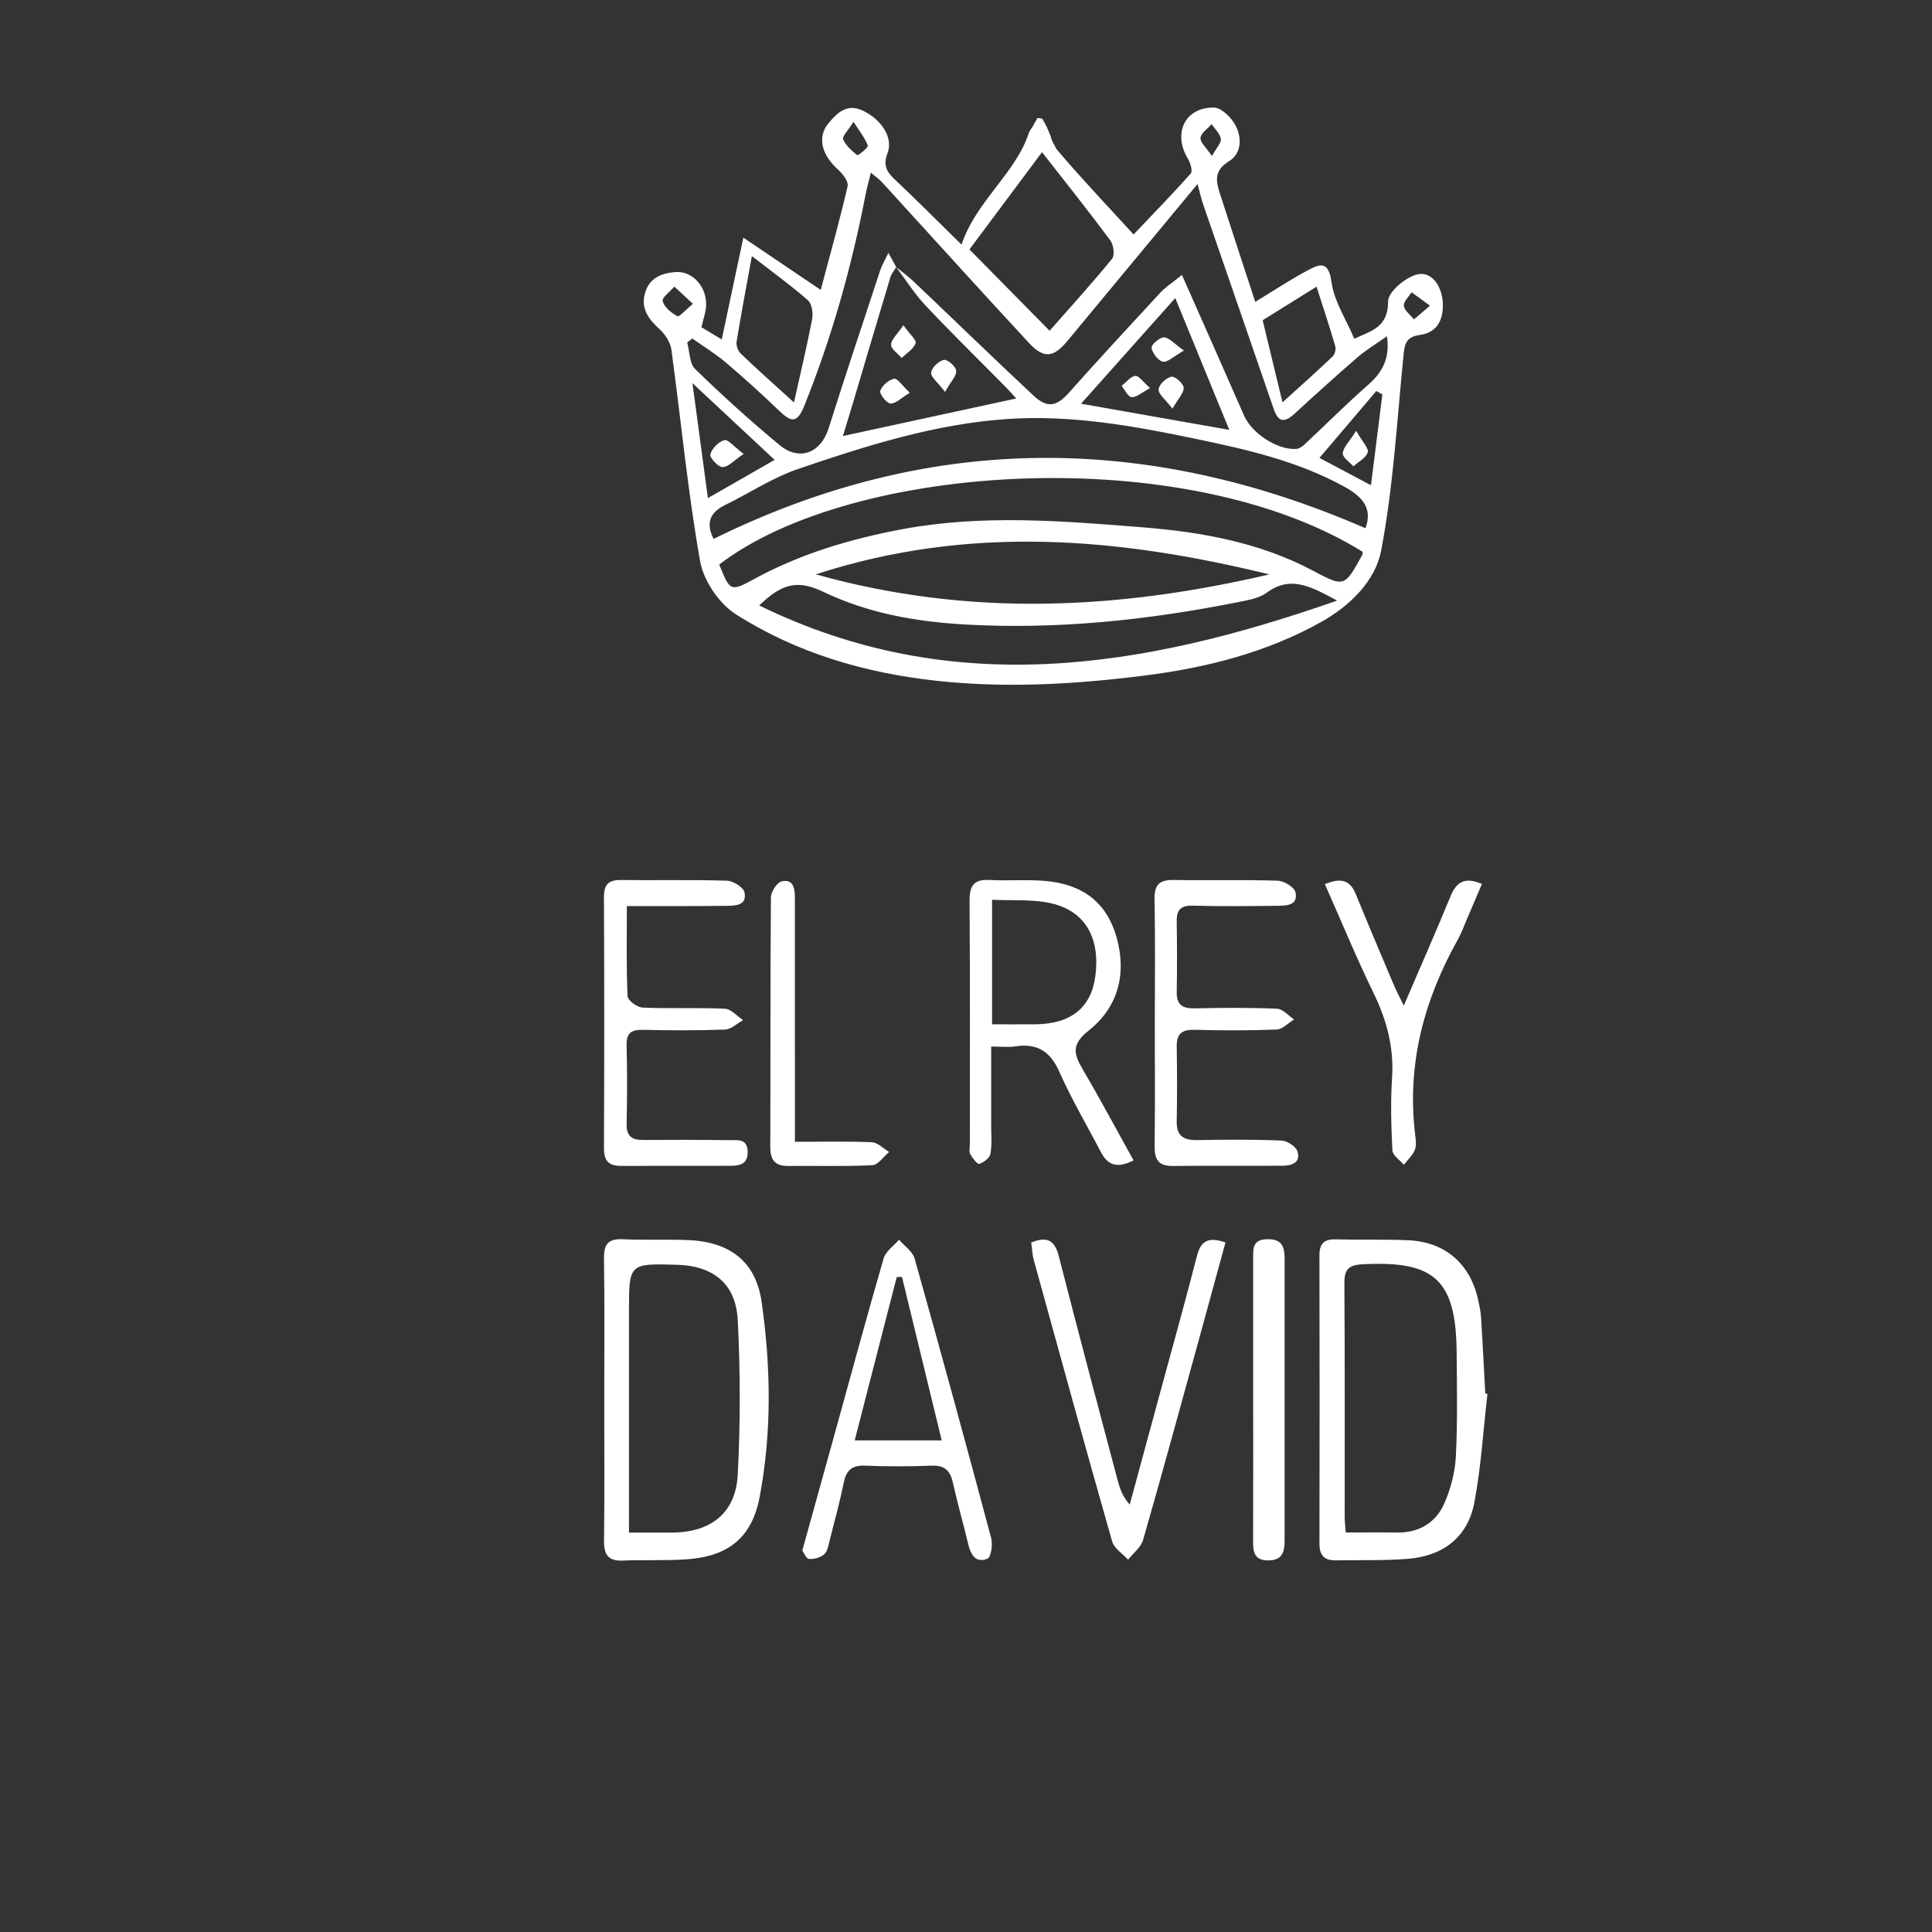 <?xml version="1.0" encoding="utf-8"?>
<!-- Generator: Adobe Illustrator 16.0.3, SVG Export Plug-In . SVG Version: 6.00 Build 0)  -->
<!DOCTYPE svg PUBLIC "-//W3C//DTD SVG 1.0//EN" "http://www.w3.org/TR/2001/REC-SVG-20010904/DTD/svg10.dtd">
<svg version="1.0" id="Layer_1" xmlns="http://www.w3.org/2000/svg" xmlns:xlink="http://www.w3.org/1999/xlink" x="0px" y="0px"
	 width="700px" height="700px" viewBox="0 0 700 700" enable-background="new 0 0 700 700" xml:space="preserve">
<rect x="0" y="0" width="700" height="700" fill="#333333" stroke="none"/>
<g>
	<path fill-rule="evenodd" clip-rule="evenodd" fill="#FFFFFF" d="M522.725,109.342c-0.366-5.473-3.803-10.941-8.891-9.986
		c-4.293,0.807-10.916,6.363-10.893,9.78c0.071,9.519-6.211,10.773-12.254,13.593c-2.997-7.106-7.349-13.643-8.278-20.635
		c-1.079-8.116-4.697-6.221-8.79-4.036c-6.192,3.303-12.062,7.208-18.809,11.313c-4.398-13.436-8.615-26.204-12.736-39.003
		c-1.458-4.537-2.438-8.454,3.155-11.893c4.756-2.925,4.829-8.815,2.191-13.449c-1.532-2.689-4.984-6.019-7.608-6.05
		c-10.516-0.122-14.969,9.365-9.413,18.538c0.914,1.508,1.792,4.489,1.045,5.332c-6.856,7.713-14.074,15.104-20.73,22.107
		c-9.66-10.583-18.96-20.326-27.637-30.598c-0.435-0.515-0.749-1.13-1.027-1.777c-0.712-1.047-1.193-2.244-1.458-3.496l-0.039-0.089
		c-0.239-0.46-0.429-0.935-0.594-1.417c-0.263-0.491-0.479-1.004-0.646-1.535c-0.347-0.514-0.623-1.073-0.862-1.647
		c-0.298-0.425-0.554-0.878-0.777-1.347c-0.301-0.044-0.566-0.136-0.854-0.204c-0.103-0.012-0.202-0.036-0.304-0.05
		c-0.129,0.002-0.254,0.018-0.387,0.018c-0.104,0-0.203-0.012-0.31-0.015c-0.293,0.686-0.66,1.334-1.107,1.934
		c-0.281,0.707-0.672,1.358-1.115,1.974c-0.069,0.112-0.152,0.212-0.229,0.319c-0.159,0.354-0.348,0.694-0.55,1.026
		c-0.739,2.168-1.603,4.262-2.671,6.245c-6.379,11.855-17.384,21.072-21.768,34.34c-8.783-8.613-16.286-16.166-24.024-23.464
		c-3-2.832-4.518-5.119-2.788-9.684c2.149-5.676-2.238-12.117-8.723-15.298c-5.92-2.905-9.503,0.643-12.71,4.532
		c-4.129,5.008-2.432,11.407,3.562,16.784c1.667,1.493,3.798,4.287,3.414,5.95c-2.857,12.358-6.296,24.582-9.747,37.58
		c-9.45-6.38-17.92-12.102-28.036-18.934c-2.868,13.529-5.282,24.91-7.822,36.886c-2.802-1.684-5.158-3.1-7.373-4.433
		c0.667-2.861,1.508-5.125,1.676-7.437c0.522-7.129-4.9-12.979-10.968-12.543c-5.493,0.394-9.758,2.284-11.225,7.938
		c-1.449,5.588,1.595,9.311,5.506,12.91c1.974,1.818,3.782,4.672,4.136,7.268c3.49,25.532,5.916,51.24,10.392,76.585
		c1.25,7.082,6.843,15.395,12.917,19.263c22.039,14.039,46.736,21.289,72.795,24.128c25.162,2.742,50.184,1.269,75.125-1.87
		c22.42-2.822,44.188-8.264,64.162-19.416c10.58-5.906,19.707-14.986,21.78-25.902c4.479-23.568,5.752-47.749,8.19-71.694
		c0.389-3.828,1.539-5.836,5.787-6.413C521.117,120.458,523.124,115.308,522.725,109.342z M477.011,103.869
		c2.489,7.809,4.769,14.637,6.779,21.542c0.318,1.093-0.144,2.972-0.952,3.742c-5.776,5.492-11.739,10.789-18.166,16.626
		c-2.47-10.221-4.726-19.577-7.183-29.742C463.621,112.214,469.957,108.264,477.011,103.869z M439.008,44.979
		c1.183,1.771,3.025,3.439,3.318,5.345c0.221,1.439-1.548,3.181-3.216,6.215c-2.084-3.122-4.323-4.996-4.15-6.608
		C435.151,48.154,437.563,46.619,439.008,44.979z M377.544,55.127c8.68,11.127,16.914,21.43,24.77,32.011
		c1.171,1.578,1.652,5.349,0.621,6.61c-7.319,8.966-15.121,17.543-22.641,26.098c-9.786-9.93-19.195-19.476-29.047-29.47
		C359.291,79.595,367.997,67.922,377.544,55.127z M305.481,50.449c-0.428-0.999,1.763-3.114,3.769-6.328
		c2.433,3.853,4.297,6.091,5.172,8.666c0.233,0.681-3.556,3.647-3.819,3.438C308.582,54.629,306.456,52.73,305.481,50.449z
		 M272.421,92.783c7.487,5.808,14.167,10.63,20.333,16.041c1.44,1.264,1.904,4.67,1.492,6.838
		c-1.844,9.705-4.167,19.321-6.581,30.148c-6.758-6.15-13.096-11.777-19.222-17.623c-1.02-0.975-1.784-3.006-1.563-4.369
		C268.493,113.861,270.39,103.953,272.421,92.783z M245.43,114.561c-2.209-1.185-4.715-3.225-5.332-5.431
		c-0.355-1.273,2.707-3.502,4.23-5.299c1.915,1.776,3.827,3.555,6.734,6.257C248.405,112.264,246.107,114.926,245.43,114.561z
		 M250.885,138.815c10.609,9.909,20.065,18.741,29.774,27.808c-7.669,4.394-15.341,8.789-24.174,13.849
		C254.692,167.122,252.898,153.792,250.885,138.815z M275.08,219.371c8.355-8.11,14.004-9.354,23.325-4.893
		c16.113,7.714,33.394,10.747,50.901,11.764c33.511,1.945,66.698-1.564,99.564-8.14c3.453-0.692,7.334-1.335,10.037-3.331
		c8.608-6.352,15.912-2.393,25.545,2.831C413.63,242.435,344.795,253.419,275.08,219.371z M295.568,208.095
		c56.031-18.202,110.191-13.204,164.369,0.027C405.876,220.698,351.769,223.828,295.568,208.095z M493.558,201.096
		c-6.448,11.704-6.452,11.704-17.981,5.605c-19.234-10.172-40.187-13.933-61.492-15.635c-29.035-2.321-58.154-4.745-87.14,0.669
		c-18.69,3.491-36.803,8.862-53.608,18c-8.6,4.677-8.802,4.666-12.744-5.199c48.391-37.144,169.178-44.429,233.137-4.588
		C493.634,200.634,493.665,200.905,493.558,201.096z M494.742,191.391c-79.152-34.394-157.707-34.827-236.196,3.869
		c-2.801-5.542-1.49-9.492,4.044-12.21c8.898-4.368,17.345-9.984,26.639-13.155c24.625-8.405,49.514-16.295,75.719-18.081
		c23.134-1.576,45.779,2.484,68.284,7.186c18.537,3.871,36.957,8.045,53.847,17.338C493.86,180.073,497.333,184.3,494.742,191.391z
		 M391.683,146.269c11.84-13.276,23.202-26.019,34.138-38.279c6.425,15.682,12.923,31.545,19.565,47.76
		C427.84,152.651,410.354,149.564,391.683,146.269z M496.726,175.808c-7.335-3.893-13.815-7.33-18.664-9.903
		c6.892-8.104,13.744-16.165,20.597-24.224c0.736,0.403,1.47,0.805,2.204,1.208C499.519,153.572,498.179,164.257,496.726,175.808z
		 M495.887,139.266c-8.002,7.034-15.545,14.589-23.334,21.864c-0.785,0.733-1.911,1.477-2.921,1.537
		c-6.833,0.417-16.069-5.682-18.845-12.021c-7.284-16.627-14.662-33.209-22.546-51.033c-3.647,2.957-6.004,4.443-7.832,6.417
		c-11.109,11.996-22.194,24.012-33.077,36.211c-4.503,5.05-7.825,5.82-12.978,0.999c-14.526-13.594-28.8-27.453-43.22-41.158
		c-2.004-1.906-4.264-3.538-6.407-5.295c-0.001,0.003-0.004,0.006-0.007,0.01c3.499,4.645,6.616,9.646,10.58,13.853
		c9.422,10.002,19.257,19.618,28.907,29.406c1.598,1.621,3.097,3.337,4.003,4.318c-20.722,4.49-41.393,8.965-62.803,13.604
		c1.098-3.605,2.305-7.5,3.467-11.411c4.574-15.386,9.109-30.782,13.74-46.151c0.393-1.3,1.389-2.417,2.106-3.619
		c-0.008-0.011-0.016-0.024-0.025-0.035c0.011,0.008,0.022,0.018,0.032,0.025h0.001c-0.756-1.373-1.511-2.744-2.844-5.167
		c-1.306,2.752-2.353,4.476-2.968,6.342c-6.303,19.089-12.658,38.163-18.728,57.328c-2.78,8.772-10.523,11.933-17.729,5.972
		c-10.568-8.744-20.758-17.986-30.592-27.548c-2.098-2.04-1.975-6.366-2.875-9.641c0.611-0.475,1.222-0.952,1.833-1.43
		c4.065,2.879,8.362,5.486,12.145,8.695c6.683,5.669,13.179,11.573,19.503,17.639c4.163,3.993,6.36,4.462,8.89-1.819
		c10.039-24.91,17.224-50.591,22.308-76.909c0.441-2.28,1.093-4.521,1.867-7.67c1.773,1.501,3.043,2.358,4.047,3.456
		c17.737,19.403,35.342,38.928,53.214,58.204c5.385,5.807,8.915,5.359,13.94-0.693c15.563-18.739,31.097-37.502,47.149-56.864
		c0.745,2.691,1.318,5.292,2.181,7.793c8.463,24.583,17.012,49.134,25.433,73.732c1.764,5.148,4.142,4.825,7.634,1.615
		c7.495-6.887,15.032-13.731,22.739-20.377c3.162-2.724,6.803-4.889,10.648-7.607C503.639,129.61,501.049,134.728,495.887,139.266z
		 M512.318,115.712c-1.313-1.624-3.437-3.136-3.684-4.907c-0.205-1.482,1.793-3.267,2.813-4.917c1.863,1.362,3.723,2.725,6.66,4.875
		C515.457,113.031,513.889,114.372,512.318,115.712z"/>
	<path fill-rule="evenodd" clip-rule="evenodd" fill="#FFFFFF" d="M538.928,505.023c-1.508,13.118-2.293,26.366-4.728,39.308
		c-2.375,12.627-11.339,19.428-24.016,20.455c-8.709,0.702-17.494,0.388-26.247,0.557c-4.169,0.084-5.884-1.872-5.874-6.066
		c0.072-34.787,0.075-69.578-0.007-104.37c-0.012-4.238,1.595-5.974,5.861-5.861c8.753,0.23,17.521-0.058,26.26,0.321
		c13.659,0.594,22.781,8.735,25.535,22.29c0.377,1.854,0.796,3.723,0.909,5.602c0.563,9.209,1.031,18.425,1.531,27.637
		C538.409,504.936,538.669,504.979,538.928,505.023z M487.586,555.248c6.445,0,12.539-0.064,18.629,0.018
		c7.965,0.108,13.992-3.566,17.081-10.545c2.336-5.27,3.888-11.236,4.185-16.98c0.646-12.521,0.388-25.093,0.293-37.642
		c-0.2-26.749-8.264-33.327-33.954-32.038c-5.383,0.268-6.764,1.942-6.725,7.082c0.208,28.189,0.095,56.386,0.113,84.575
		C487.212,551.326,487.425,552.937,487.586,555.248z"/>
	<path fill-rule="evenodd" clip-rule="evenodd" fill="#FFFFFF" d="M218.933,507.048c0-17.048,0.167-34.103-0.099-51.15
		c-0.083-5.287,1.687-7.155,6.934-6.897c7.797,0.374,15.632-0.013,23.437,0.295c15.027,0.591,24.63,7.592,26.746,22.412
		c3.353,23.474,3.722,47.248-0.718,70.674c-2.779,14.675-11.272,21.442-26.11,22.562c-7.776,0.584-15.624,0.143-23.427,0.481
		c-5.368,0.234-6.909-2.143-6.845-7.225C219.067,541.154,218.933,524.099,218.933,507.048z M227.891,555.293
		c5.884,0,10.803,0.03,15.722-0.01c13.97-0.119,22.955-7.081,23.683-20.951c0.976-18.628,0.959-37.389,0.006-56.023
		c-0.676-13.247-8.909-19.692-22.074-20.062c-17.336-0.488-17.336-0.488-17.336,16.974
		C227.891,501.504,227.891,527.788,227.891,555.293z"/>
	<path fill-rule="evenodd" clip-rule="evenodd" fill="#FFFFFF" d="M410.704,420.432c-6.293,3.19-9.513,1.451-11.854-3.045
		c-5.027-9.671-10.626-19.086-15.02-29.034c-3.316-7.497-8.106-10.433-16.008-9.227c-2.492,0.38-5.095,0.059-8.695,0.059
		c0,9.975,0.009,19.126-0.006,28.28c-0.004,3.558,0.341,7.182-0.279,10.634c-0.265,1.468-2.425,3.068-4.056,3.601
		c-0.665,0.214-2.454-2.109-3.251-3.546c-0.505-0.916-0.143-2.32-0.143-3.507c-0.002-29.4,0.107-58.807-0.099-88.21
		c-0.039-5.398,1.438-7.895,7.149-7.602c6.621,0.339,13.301-0.219,19.899,0.312c13.99,1.129,22.614,7.876,26.152,20.239
		c3.825,13.375,0.672,25.498-10.022,33.989c-6.219,4.938-5.547,8.336-2.265,13.924C398.526,398.057,404.401,409.076,410.704,420.432
		z M359.441,371.13c5.746,0,10.673,0.036,15.601-0.007c12.981-0.107,20.315-6,21.825-17.477c1.79-13.621-3.533-23.412-15.773-26.31
		c-6.865-1.623-14.271-0.958-21.652-1.338C359.441,341.614,359.441,355.759,359.441,371.13z"/>
	<path fill-rule="evenodd" clip-rule="evenodd" fill="#FFFFFF" d="M290.699,561.775c3.882-13.99,7.431-26.752,10.962-39.518
		c6.118-22.113,12.106-44.257,18.493-66.293c0.75-2.588,3.667-4.544,5.578-6.795c1.939,2.268,4.924,4.245,5.659,6.856
		c9.478,33.686,18.699,67.445,27.734,101.257c0.62,2.319-0.059,6.944-1.353,7.466c-4.361,1.75-6.104-1.579-7.028-5.493
		c-1.739-7.363-3.855-14.637-5.483-22.025c-0.972-4.408-3.013-6.387-7.762-6.193c-8.039,0.321-16.112,0.321-24.151-0.007
		c-4.761-0.193-6.746,1.77-7.653,6.221c-1.414,6.944-3.29,13.797-5.05,20.666c-0.464,1.821-0.753,4.083-1.981,5.194
		c-1.336,1.214-3.722,1.879-5.551,1.712C292.071,564.729,291.227,562.488,290.699,561.775z M341.197,521.881
		c-4.914-20.238-9.649-39.733-14.385-59.227c-0.636,0.01-1.273,0.024-1.908,0.034c-5.02,19.509-10.04,39.013-15.232,59.192
		C320.742,521.881,330.506,521.881,341.197,521.881z"/>
	<path fill-rule="evenodd" clip-rule="evenodd" fill="#FFFFFF" d="M418.407,370.582c0-14.924,0.201-29.851-0.105-44.766
		c-0.111-5.381,1.878-7.069,7-6.981c12.555,0.21,25.118-0.144,37.66,0.258c2.27,0.075,5.989,2.324,6.399,4.154
		c1.075,4.836-3.221,4.899-6.523,4.937c-10.186,0.105-20.378,0.247-30.557-0.053c-4.396-0.13-5.994,1.428-5.932,5.661
		c0.127,8.525,0.154,17.059,0,25.583c-0.083,4.713,2.089,6.074,6.537,5.969c9.944-0.226,19.906-0.283,29.837,0.134
		c2.095,0.089,4.089,2.522,6.129,3.876c-2.09,1.278-4.142,3.573-6.277,3.66c-9.937,0.401-19.896,0.375-29.841,0.106
		c-4.606-0.118-6.458,1.536-6.385,6.104c0.145,9.002,0.177,18.005-0.007,27.007c-0.11,5.373,2.506,6.937,7.449,6.845
		c10.184-0.183,20.382-0.257,30.551,0.167c2.06,0.084,5.266,2.197,5.779,3.993c1.17,4.113-2.193,5.126-5.595,5.141
		c-13.263,0.044-26.529-0.034-39.795,0.064c-4.984,0.037-6.452-2.381-6.392-7.084C418.529,400.434,418.407,385.508,418.407,370.582z
		"/>
	<path fill-rule="evenodd" clip-rule="evenodd" fill="#FFFFFF" d="M227.125,328.298c0,11.48-0.226,22.09,0.254,32.669
		c0.068,1.512,3.5,4.016,5.462,4.103c9.929,0.431,19.9-0.048,29.827,0.413c2.254,0.105,4.391,2.689,6.581,4.134
		c-2.182,1.193-4.33,3.326-6.555,3.41c-9.935,0.38-19.894,0.326-29.838,0.105c-4.233-0.091-5.947,1.231-5.832,5.652
		c0.245,9.47,0.217,18.95,0.016,28.421c-0.093,4.4,1.857,5.861,5.952,5.828c10.423-0.081,20.846-0.068,31.265,0.071
		c2.885,0.036,6.548-0.712,6.632,4.173c0.084,4.913-3.329,5.11-6.761,5.12c-13.028,0.052-26.054-0.038-39.082,0.03
		c-4.452,0.021-6.241-1.804-6.222-6.404c0.134-30.319,0.139-60.64-0.003-90.957c-0.021-4.638,1.663-6.279,6.215-6.221
		c12.787,0.171,25.587-0.155,38.365,0.247c2.256,0.073,5.97,2.407,6.342,4.235c0.973,4.812-3.306,4.832-6.62,4.876
		c-9.472,0.118-18.948,0.076-28.421,0.095C232.421,328.3,230.14,328.298,227.125,328.298z"/>
	<path fill-rule="evenodd" clip-rule="evenodd" fill="#FFFFFF" d="M444.015,450.16c-3.112,11.382-6.074,22.293-9.082,33.19
		c-6.857,24.87-13.633,49.761-20.753,74.55c-0.776,2.706-3.585,4.824-5.453,7.219c-1.981-2.204-5.052-4.096-5.78-6.655
		c-9.665-33.914-19.013-67.915-28.385-101.913c-0.551-1.997-0.615-4.129-0.928-6.354c5.581-2.265,8.467-1.041,9.981,4.902
		c6.904,27.055,14.129,54.026,21.269,81.02c0.805,3.055,1.794,6.066,4.434,9.028c3.936-14.484,7.872-28.973,11.806-43.46
		c4.213-15.529,8.563-31.027,12.545-46.617C435.02,449.77,437.589,447.949,444.015,450.16z"/>
	<path fill-rule="evenodd" clip-rule="evenodd" fill="#FFFFFF" d="M480.035,320.357c5.777-2.428,9.109-1.509,11.176,3.56
		c4.47,10.967,9.107,21.867,13.718,32.774c0.886,2.09,1.963,4.096,3.692,7.662c6.107-14.224,11.711-26.903,16.978-39.717
		c2.131-5.178,5.187-6.983,11.337-4.366c-1.855,4.34-3.662,8.587-5.485,12.828c-1.028,2.389-1.892,4.883-3.16,7.143
		c-12.357,22.022-18.623,45.354-15.562,70.774c0.226,1.865,0.543,3.997-0.119,5.628c-0.813,2.004-2.608,3.611-3.977,5.388
		c-1.444-1.732-4.044-3.403-4.138-5.207c-0.449-8.749-0.694-17.567-0.123-26.298c0.716-11.013-1.929-20.924-6.714-30.745
		C491.456,347.051,486.058,333.931,480.035,320.357z"/>
	<path fill-rule="evenodd" clip-rule="evenodd" fill="#FFFFFF" d="M454.048,507.265c0-17.031,0-34.062,0-51.1
		c0-3.618-0.375-7.107,5.179-7.178c5.468-0.068,6.221,2.979,6.217,7.215c-0.019,34.065-0.018,68.135-0.008,102.2
		c0,3.983-0.902,6.91-5.861,6.96c-5.174,0.048-5.568-3.051-5.556-6.994C454.084,541.333,454.048,524.302,454.048,507.265z"/>
	<path fill-rule="evenodd" clip-rule="evenodd" fill="#FFFFFF" d="M288.014,413.697c10.017,0,18.976-0.23,27.908,0.163
		c2.121,0.098,4.152,2.289,6.223,3.52c-2.02,1.675-3.974,4.688-6.074,4.798c-10.156,0.505-20.35,0.148-30.53,0.268
		c-4.992,0.054-6.47-2.4-6.452-7.072c0.112-30.068-0.02-60.142,0.231-90.211c0.015-2.042,2.178-5.435,3.883-5.82
		c4.168-0.944,4.803,2.475,4.801,5.876c-0.017,26.279,0.002,52.563,0.008,78.847C288.014,406.879,288.014,409.69,288.014,413.697z"
		/>
	<path fill-rule="evenodd" clip-rule="evenodd" fill="#FFFFFF" d="M327.309,117.845c2.289,3.21,4.855,5.429,4.441,6.523
		c-0.798,2.116-3.277,3.599-5.059,5.345c-1.374-1.612-3.884-3.26-3.832-4.823C322.923,122.957,325.118,121.097,327.309,117.845z"/>
	<path fill-rule="evenodd" clip-rule="evenodd" fill="#FFFFFF" d="M329.642,142.306c-3.125,1.879-5.136,4.024-6.996,3.902
		c-1.434-0.094-4.067-3.502-3.698-4.618c0.628-1.896,3.042-3.978,5.017-4.356C325.173,137.001,326.966,139.796,329.642,142.306z"/>
	<path fill-rule="evenodd" clip-rule="evenodd" fill="#FFFFFF" d="M424.802,148.076c-2.612-3.435-5.188-5.359-5.023-7.01
		c0.174-1.77,2.738-4.179,4.63-4.588c1.246-0.269,4.323,2.408,4.453,3.948C429.023,142.282,426.932,144.333,424.802,148.076z"/>
	<path fill-rule="evenodd" clip-rule="evenodd" fill="#FFFFFF" d="M428.952,127.027c-3.759,2.115-5.964,4.358-7.622,4.011
		c-1.742-0.366-3.784-3.079-4.096-5.023c-0.177-1.089,2.938-3.834,4.496-3.779C423.617,122.304,425.426,124.541,428.952,127.027z"/>
	<path fill-rule="evenodd" clip-rule="evenodd" fill="#FFFFFF" d="M416.7,140.613c-3.084,1.635-4.959,3.416-6.691,3.289
		c-1.302-0.094-2.421-2.644-3.622-4.1c1.647-1.294,3.178-3.348,4.975-3.619C412.558,136.004,414.135,138.374,416.7,140.613z"/>
	<path fill-rule="evenodd" clip-rule="evenodd" fill="#FFFFFF" d="M269.426,164.472c-3.534,2.364-5.589,4.787-7.617,4.765
		c-1.613-0.019-4.764-3.458-4.445-4.61c0.583-2.123,2.979-4.615,5.08-5.148C263.834,159.123,266.025,161.909,269.426,164.472z"/>
	<path fill-rule="evenodd" clip-rule="evenodd" fill="#FFFFFF" d="M491.361,156.095c2.331,4.102,4.664,6.427,4.199,7.803
		c-0.694,2.042-3.37,3.41-5.201,5.066c-1.382-1.581-3.962-3.248-3.856-4.722C486.653,162.142,488.773,160.181,491.361,156.095z"/>
	<path fill-rule="evenodd" clip-rule="evenodd" fill="#FFFFFF" d="M342.396,141.981c-2.612-3.436-5.189-5.36-5.023-7.01
		c0.173-1.769,2.738-4.179,4.63-4.587c1.247-0.269,4.321,2.408,4.454,3.947C346.617,136.188,344.524,138.237,342.396,141.981z"/>
</g>
</svg>
